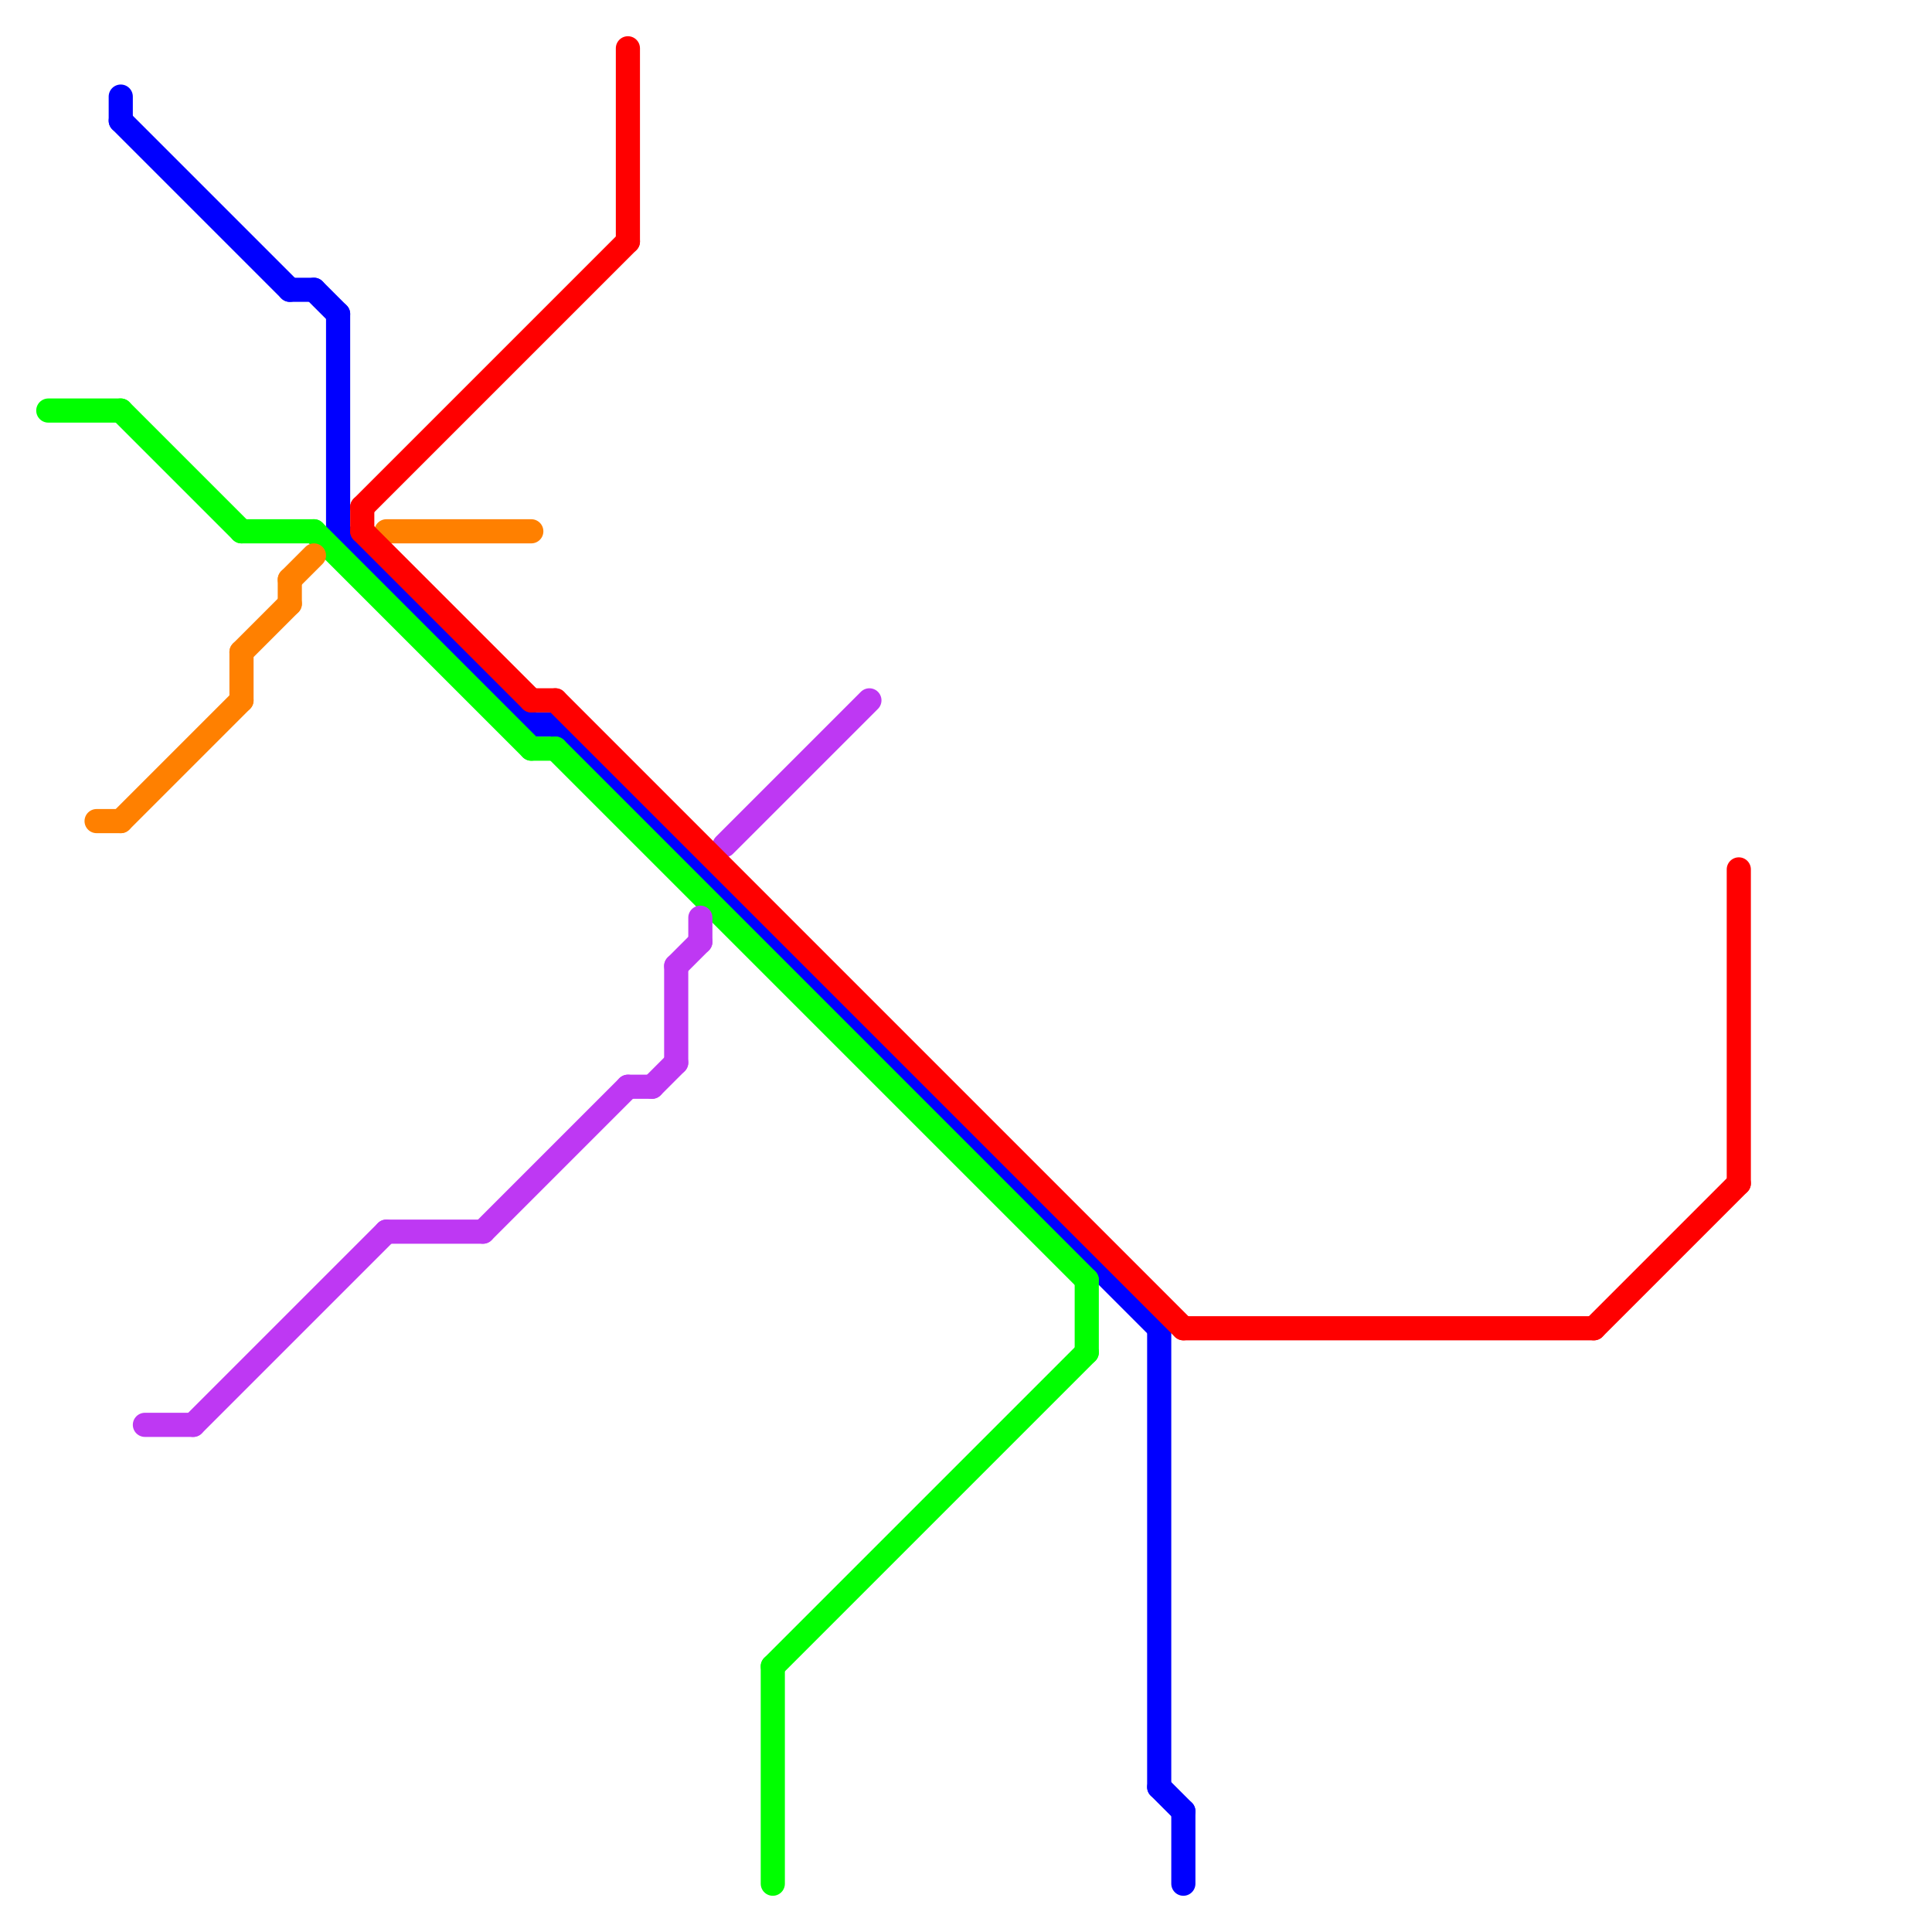 
<svg version="1.1" xmlns="http://www.w3.org/2000/svg" viewBox="0 0 80 80">
<style>text { font: 1px Helvetica; font-weight: 600; white-space: pre; dominant-baseline: central; } line { stroke-width: 1; fill: none; stroke-linecap: round; stroke-linejoin: round; } .c0 { stroke: #0000ff } .c1 { stroke: #00ff00 } .c2 { stroke: #ff8000 } .c3 { stroke: #be38f3 } .c4 { stroke: #ff0000 }</style><defs><g id="wm-xf"><circle r="1.2" fill="#000"/><circle r="0.9" fill="#fff"/><circle r="0.6" fill="#000"/><circle r="0.3" fill="#fff"/></g><g id="wm"><circle r="0.6" fill="#000"/><circle r="0.3" fill="#fff"/></g></defs><line class="c0" x1="22" y1="30" x2="23" y2="30"/><line class="c0" x1="14" y1="13" x2="14" y2="22"/><line class="c0" x1="23" y1="30" x2="48" y2="55"/><line class="c0" x1="48" y1="74" x2="49" y2="75"/><line class="c0" x1="49" y1="75" x2="49" y2="78"/><line class="c0" x1="48" y1="55" x2="48" y2="74"/><line class="c0" x1="5" y1="4" x2="5" y2="5"/><line class="c0" x1="12" y1="12" x2="13" y2="12"/><line class="c0" x1="5" y1="5" x2="12" y2="12"/><line class="c0" x1="14" y1="22" x2="22" y2="30"/><line class="c0" x1="13" y1="12" x2="14" y2="13"/><line class="c1" x1="5" y1="17" x2="10" y2="22"/><line class="c1" x1="13" y1="22" x2="22" y2="31"/><line class="c1" x1="23" y1="31" x2="45" y2="53"/><line class="c1" x1="32" y1="69" x2="32" y2="78"/><line class="c1" x1="22" y1="31" x2="23" y2="31"/><line class="c1" x1="45" y1="53" x2="45" y2="56"/><line class="c1" x1="2" y1="17" x2="5" y2="17"/><line class="c1" x1="32" y1="69" x2="45" y2="56"/><line class="c1" x1="10" y1="22" x2="13" y2="22"/><line class="c2" x1="12" y1="24" x2="12" y2="25"/><line class="c2" x1="10" y1="27" x2="10" y2="29"/><line class="c2" x1="10" y1="27" x2="12" y2="25"/><line class="c2" x1="16" y1="22" x2="22" y2="22"/><line class="c2" x1="5" y1="34" x2="10" y2="29"/><line class="c2" x1="4" y1="34" x2="5" y2="34"/><line class="c2" x1="12" y1="24" x2="13" y2="23"/><line class="c3" x1="30" y1="35" x2="36" y2="29"/><line class="c3" x1="27" y1="45" x2="28" y2="44"/><line class="c3" x1="28" y1="40" x2="29" y2="39"/><line class="c3" x1="26" y1="45" x2="27" y2="45"/><line class="c3" x1="29" y1="38" x2="29" y2="39"/><line class="c3" x1="16" y1="51" x2="20" y2="51"/><line class="c3" x1="20" y1="51" x2="26" y2="45"/><line class="c3" x1="8" y1="59" x2="16" y2="51"/><line class="c3" x1="28" y1="40" x2="28" y2="44"/><line class="c3" x1="6" y1="59" x2="8" y2="59"/><line class="c4" x1="22" y1="29" x2="23" y2="29"/><line class="c4" x1="15" y1="21" x2="15" y2="22"/><line class="c4" x1="15" y1="22" x2="22" y2="29"/><line class="c4" x1="66" y1="55" x2="72" y2="49"/><line class="c4" x1="26" y1="2" x2="26" y2="10"/><line class="c4" x1="72" y1="36" x2="72" y2="49"/><line class="c4" x1="23" y1="29" x2="49" y2="55"/><line class="c4" x1="49" y1="55" x2="66" y2="55"/><line class="c4" x1="15" y1="21" x2="26" y2="10"/>
</svg>

